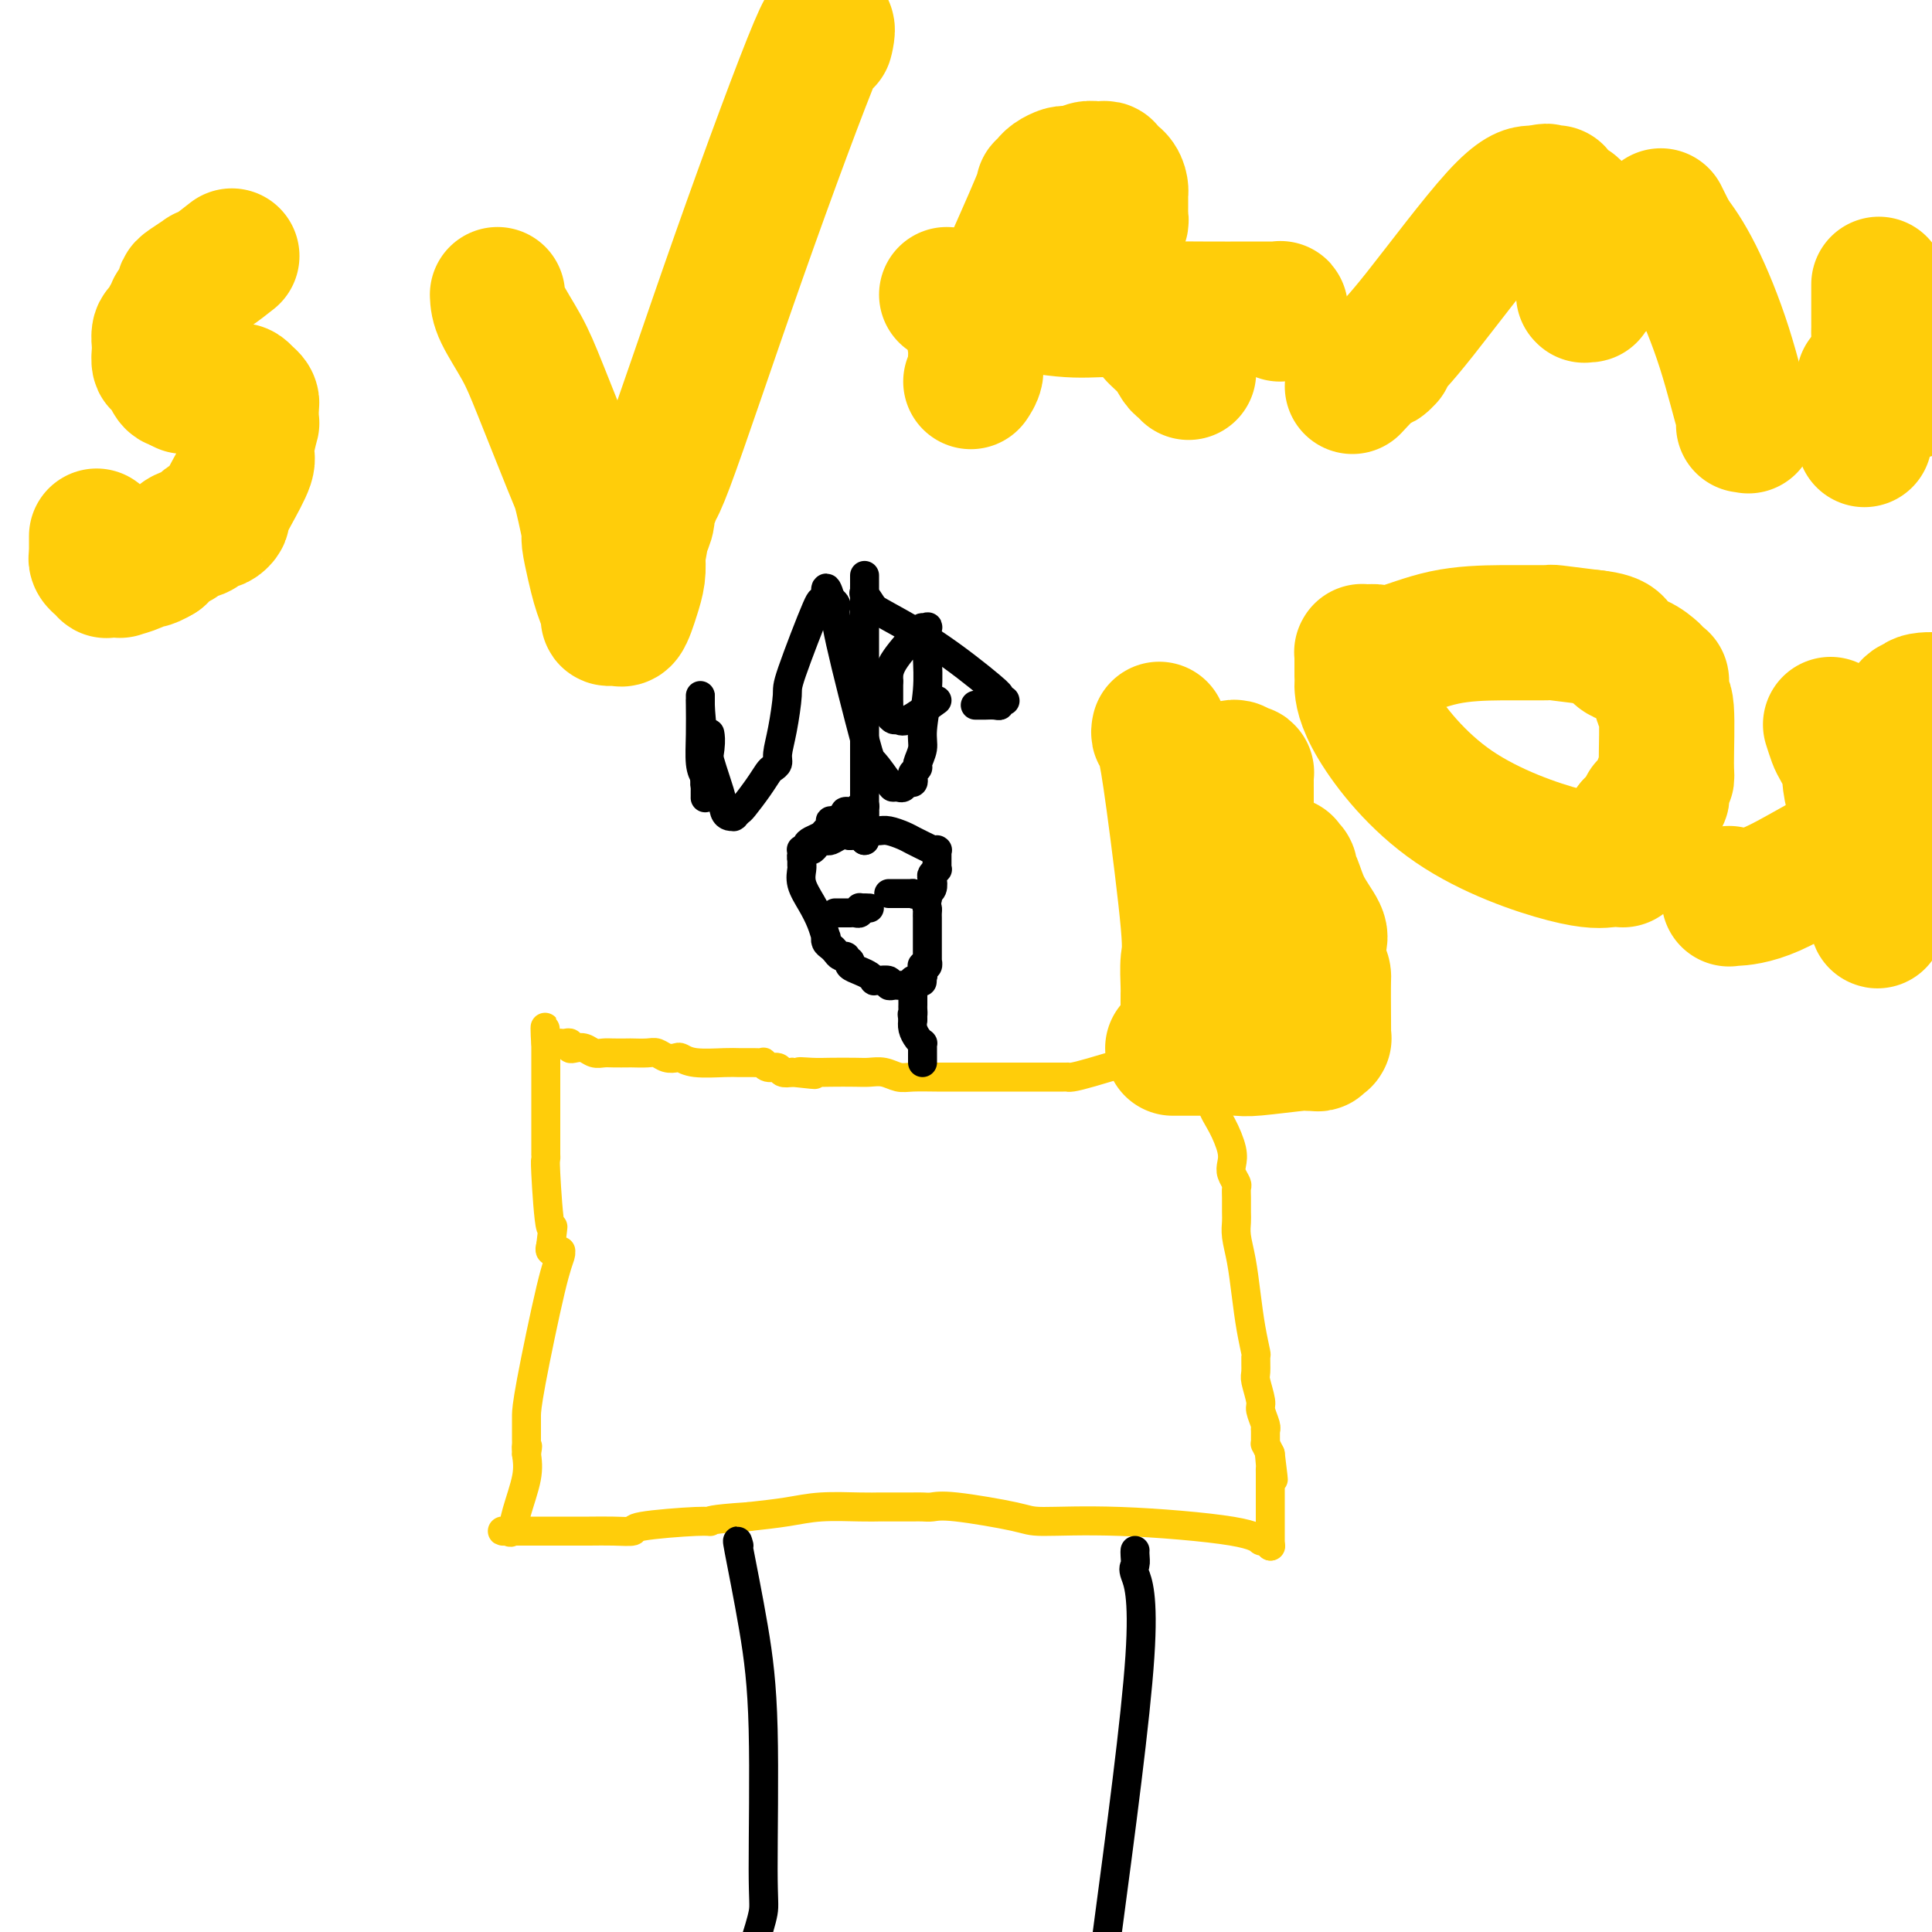 <svg viewBox='0 0 400 400' version='1.1' xmlns='http://www.w3.org/2000/svg' xmlns:xlink='http://www.w3.org/1999/xlink'><g fill='none' stroke='#FFCD0A' stroke-width='6' stroke-linecap='round' stroke-linejoin='round'><path d='M249,219c0.000,0.333 0.000,0.667 0,1c0.000,0.333 0.000,0.667 0,1'/><path d='M249,221c0.222,0.485 0.776,0.699 1,1c0.224,0.301 0.118,0.690 0,1c-0.118,0.310 -0.249,0.540 0,1c0.249,0.460 0.876,1.148 1,2c0.124,0.852 -0.255,1.866 0,3c0.255,1.134 1.144,2.388 2,4c0.856,1.612 1.679,3.583 2,5c0.321,1.417 0.138,2.279 0,3c-0.138,0.721 -0.233,1.299 0,2c0.233,0.701 0.795,1.524 1,2c0.205,0.476 0.054,0.605 0,1c-0.054,0.395 -0.012,1.058 0,2c0.012,0.942 -0.008,2.164 0,3c0.008,0.836 0.043,1.285 0,2c-0.043,0.715 -0.166,1.695 0,3c0.166,1.305 0.619,2.935 1,5c0.381,2.065 0.691,4.563 1,7c0.309,2.437 0.618,4.811 1,7c0.382,2.189 0.839,4.194 1,5c0.161,0.806 0.028,0.413 0,1c-0.028,0.587 0.049,2.153 0,3c-0.049,0.847 -0.223,0.973 0,2c0.223,1.027 0.844,2.953 1,4c0.156,1.047 -0.155,1.215 0,2c0.155,0.785 0.774,2.186 1,3c0.226,0.814 0.060,1.040 0,1c-0.060,-0.040 -0.013,-0.345 0,0c0.013,0.345 -0.007,1.340 0,2c0.007,0.660 0.040,0.985 0,1c-0.040,0.015 -0.154,-0.282 0,0c0.154,0.282 0.577,1.141 1,2'/><path d='M263,301c1.238,9.927 0.332,3.246 0,1c-0.332,-2.246 -0.089,-0.057 0,1c0.089,1.057 0.024,0.983 0,1c-0.024,0.017 -0.006,0.127 0,1c0.006,0.873 0.002,2.510 0,3c-0.002,0.490 -0.000,-0.168 0,0c0.000,0.168 0.000,1.162 0,2c-0.000,0.838 -0.000,1.521 0,2c0.000,0.479 0.000,0.755 0,1c-0.000,0.245 -0.000,0.461 0,1c0.000,0.539 0.000,1.402 0,2c-0.000,0.598 -0.000,0.930 0,1c0.000,0.070 0.000,-0.121 0,0c-0.000,0.121 -0.000,0.554 0,1c0.000,0.446 0.000,0.904 0,1c-0.000,0.096 -0.000,-0.170 0,0c0.000,0.170 0.000,0.777 0,1c-0.000,0.223 -0.000,0.064 0,0c0.000,-0.064 0.000,-0.032 0,0'/><path d='M263,320c-0.024,-0.034 -0.048,-0.067 0,0c0.048,0.067 0.170,0.235 0,0c-0.170,-0.235 -0.630,-0.871 -1,-1c-0.370,-0.129 -0.650,0.251 -1,0c-0.350,-0.251 -0.772,-1.133 -6,-2c-5.228,-0.867 -15.263,-1.721 -23,-2c-7.737,-0.279 -13.175,0.016 -16,0c-2.825,-0.016 -3.036,-0.344 -6,-1c-2.964,-0.656 -8.680,-1.640 -12,-2c-3.320,-0.360 -4.245,-0.097 -5,0c-0.755,0.097 -1.341,0.026 -2,0c-0.659,-0.026 -1.392,-0.007 -2,0c-0.608,0.007 -1.093,0.002 -2,0c-0.907,-0.002 -2.237,-0.000 -3,0c-0.763,0.000 -0.957,-0.001 -1,0c-0.043,0.001 0.067,0.003 0,0c-0.067,-0.003 -0.311,-0.012 -1,0c-0.689,0.012 -1.824,0.044 -4,0c-2.176,-0.044 -5.394,-0.166 -8,0c-2.606,0.166 -4.602,0.619 -7,1c-2.398,0.381 -5.199,0.691 -8,1'/><path d='M155,314c-8.456,0.548 -8.095,0.917 -8,1c0.095,0.083 -0.077,-0.121 -3,0c-2.923,0.121 -8.598,0.568 -11,1c-2.402,0.432 -1.531,0.848 -2,1c-0.469,0.152 -2.279,0.041 -4,0c-1.721,-0.041 -3.354,-0.011 -5,0c-1.646,0.011 -3.306,0.003 -5,0c-1.694,-0.003 -3.424,-0.001 -4,0c-0.576,0.001 0.000,0.000 0,0c-0.000,-0.000 -0.576,-0.000 -1,0c-0.424,0.000 -0.694,0.000 -1,0c-0.306,-0.000 -0.646,0.000 -1,0c-0.354,-0.000 -0.720,-0.000 -1,0c-0.280,0.000 -0.472,0.000 -1,0c-0.528,-0.000 -1.393,-0.001 -2,0c-0.607,0.001 -0.958,0.003 -1,0c-0.042,-0.003 0.225,-0.010 0,0c-0.225,0.010 -0.943,0.037 -1,0c-0.057,-0.037 0.545,-0.137 1,0c0.455,0.137 0.761,0.511 1,0c0.239,-0.511 0.410,-1.907 1,-4c0.590,-2.093 1.597,-4.884 2,-7c0.403,-2.116 0.201,-3.558 0,-5'/><path d='M109,301c0.464,-2.638 0.124,-1.232 0,-1c-0.124,0.232 -0.033,-0.711 0,-1c0.033,-0.289 0.009,0.077 0,0c-0.009,-0.077 -0.002,-0.595 0,-1c0.002,-0.405 0.001,-0.697 0,-1c-0.001,-0.303 -0.000,-0.617 0,-1c0.000,-0.383 0.000,-0.834 0,-1c-0.000,-0.166 -0.000,-0.048 0,0c0.000,0.048 -0.000,0.027 0,0c0.000,-0.027 0.000,-0.059 0,0c-0.000,0.059 -0.000,0.211 0,0c0.000,-0.211 0.000,-0.783 0,-1c-0.000,-0.217 -0.001,-0.077 0,0c0.001,0.077 0.004,0.091 0,0c-0.004,-0.091 -0.015,-0.287 0,-1c0.015,-0.713 0.056,-1.942 1,-7c0.944,-5.058 2.790,-13.944 4,-19c1.210,-5.056 1.784,-6.283 2,-7c0.216,-0.717 0.073,-0.924 0,-1c-0.073,-0.076 -0.076,-0.020 0,0c0.076,0.020 0.230,0.002 0,0c-0.230,-0.002 -0.845,0.010 -1,0c-0.155,-0.010 0.151,-0.041 0,0c-0.151,0.041 -0.757,0.155 -1,0c-0.243,-0.155 -0.121,-0.577 0,-1'/><path d='M114,258c0.834,-6.935 0.420,-2.771 0,-4c-0.420,-1.229 -0.845,-7.851 -1,-11c-0.155,-3.149 -0.042,-2.825 0,-3c0.042,-0.175 0.011,-0.847 0,-1c-0.011,-0.153 -0.003,0.215 0,0c0.003,-0.215 0.001,-1.013 0,-4c-0.001,-2.987 -0.000,-8.163 0,-11c0.000,-2.837 0.000,-3.335 0,-4c-0.000,-0.665 -0.000,-1.498 0,-2c0.000,-0.502 0.000,-0.674 0,-1c-0.000,-0.326 -0.000,-0.808 0,-1c0.000,-0.192 0.000,-0.096 0,0'/><path d='M113,216c-0.204,-6.497 -0.213,-1.741 0,0c0.213,1.741 0.648,0.467 1,0c0.352,-0.467 0.620,-0.126 1,0c0.380,0.126 0.872,0.037 1,0c0.128,-0.037 -0.107,-0.024 0,0c0.107,0.024 0.556,0.058 1,0c0.444,-0.058 0.881,-0.208 1,0c0.119,0.208 -0.081,0.774 0,1c0.081,0.226 0.443,0.113 1,0c0.557,-0.113 1.309,-0.226 2,0c0.691,0.226 1.321,0.793 2,1c0.679,0.207 1.407,0.056 2,0c0.593,-0.056 1.051,-0.016 2,0c0.949,0.016 2.390,0.008 3,0c0.610,-0.008 0.391,-0.016 1,0c0.609,0.016 2.046,0.056 3,0c0.954,-0.056 1.424,-0.207 2,0c0.576,0.207 1.257,0.774 2,1c0.743,0.226 1.549,0.113 2,0c0.451,-0.113 0.547,-0.227 1,0c0.453,0.227 1.264,0.793 3,1c1.736,0.207 4.398,0.054 6,0c1.602,-0.054 2.144,-0.011 3,0c0.856,0.011 2.026,-0.012 3,0c0.974,0.012 1.752,0.060 2,0c0.248,-0.060 -0.033,-0.226 0,0c0.033,0.226 0.380,0.844 1,1c0.620,0.156 1.513,-0.150 2,0c0.487,0.150 0.568,0.757 1,1c0.432,0.243 1.216,0.121 2,0'/><path d='M164,222c8.267,0.928 3.436,0.249 2,0c-1.436,-0.249 0.524,-0.068 2,0c1.476,0.068 2.468,0.022 4,0c1.532,-0.022 3.605,-0.020 5,0c1.395,0.020 2.113,0.058 3,0c0.887,-0.058 1.944,-0.212 3,0c1.056,0.212 2.110,0.789 3,1c0.890,0.211 1.616,0.057 3,0c1.384,-0.057 3.425,-0.015 5,0c1.575,0.015 2.682,0.004 5,0c2.318,-0.004 5.847,-0.001 8,0c2.153,0.001 2.930,0.000 4,0c1.070,-0.000 2.434,-0.000 3,0c0.566,0.000 0.334,0.000 1,0c0.666,-0.000 2.230,-0.000 3,0c0.770,0.000 0.746,0.000 1,0c0.254,-0.000 0.786,-0.000 1,0c0.214,0.000 0.111,0.001 0,0c-0.111,-0.001 -0.231,-0.002 0,0c0.231,0.002 0.812,0.008 1,0c0.188,-0.008 -0.016,-0.030 0,0c0.016,0.030 0.252,0.113 1,0c0.748,-0.113 2.008,-0.423 4,-1c1.992,-0.577 4.716,-1.423 7,-2c2.284,-0.577 4.129,-0.887 5,-1c0.871,-0.113 0.770,-0.030 1,0c0.230,0.030 0.793,0.008 1,0c0.207,-0.008 0.059,-0.002 0,0c-0.059,0.002 -0.030,0.001 0,0'/><path d='M240,219c3.161,-0.618 1.564,-0.162 1,0c-0.564,0.162 -0.095,0.030 0,0c0.095,-0.030 -0.183,0.044 0,0c0.183,-0.044 0.826,-0.204 1,0c0.174,0.204 -0.121,0.773 0,1c0.121,0.227 0.659,0.113 1,0c0.341,-0.113 0.484,-0.227 1,0c0.516,0.227 1.406,0.793 2,1c0.594,0.207 0.891,0.056 1,0c0.109,-0.056 0.029,-0.015 0,0c-0.029,0.015 -0.008,0.004 0,0c0.008,-0.004 0.004,-0.002 0,0'/></g>
<g fill='none' stroke='#000000' stroke-width='6' stroke-linecap='round' stroke-linejoin='round'><path d='M235,321c-0.019,0.215 -0.038,0.431 0,1c0.038,0.569 0.134,1.493 0,2c-0.134,0.507 -0.498,0.598 0,2c0.498,1.402 1.856,4.115 1,17c-0.856,12.885 -3.928,35.943 -7,59'/><path d='M153,320c-0.278,-0.971 -0.556,-1.943 0,1c0.556,2.943 1.947,9.800 3,16c1.053,6.200 1.767,11.744 2,21c0.233,9.256 -0.014,22.223 0,29c0.014,6.777 0.290,7.365 0,9c-0.290,1.635 -1.145,4.318 -2,7'/><path d='M191,220c-0.000,-0.304 -0.000,-0.607 0,-1c0.000,-0.393 0.001,-0.875 0,-1c-0.001,-0.125 -0.003,0.108 0,0c0.003,-0.108 0.011,-0.557 0,-1c-0.011,-0.443 -0.042,-0.881 0,-1c0.042,-0.119 0.155,0.082 0,0c-0.155,-0.082 -0.580,-0.445 -1,-1c-0.420,-0.555 -0.834,-1.301 -1,-2c-0.166,-0.699 -0.083,-1.349 0,-2'/><path d='M189,211c-0.309,-1.571 -0.083,-0.998 0,-1c0.083,-0.002 0.022,-0.578 0,-1c-0.022,-0.422 -0.006,-0.691 0,-1c0.006,-0.309 0.002,-0.657 0,-1c-0.002,-0.343 -0.001,-0.680 0,-1c0.001,-0.320 0.001,-0.622 0,-1c-0.001,-0.378 -0.004,-0.833 0,-1c0.004,-0.167 0.016,-0.045 0,0c-0.016,0.045 -0.060,0.012 0,0c0.060,-0.012 0.223,-0.003 0,0c-0.223,0.003 -0.833,0.001 -1,0c-0.167,-0.001 0.109,0.001 0,0c-0.109,-0.001 -0.601,-0.004 -1,0c-0.399,0.004 -0.703,0.015 -1,0c-0.297,-0.015 -0.586,-0.057 -1,0c-0.414,0.057 -0.952,0.211 -1,0c-0.048,-0.211 0.394,-0.788 0,-1c-0.394,-0.212 -1.625,-0.060 -2,0c-0.375,0.060 0.104,0.027 0,0c-0.104,-0.027 -0.792,-0.049 -1,0c-0.208,0.049 0.063,0.168 0,0c-0.063,-0.168 -0.460,-0.622 -1,-1c-0.540,-0.378 -1.222,-0.679 -2,-1c-0.778,-0.321 -1.651,-0.663 -2,-1c-0.349,-0.337 -0.175,-0.668 0,-1'/><path d='M176,199c-2.234,-1.156 -1.320,-1.045 -1,-1c0.320,0.045 0.044,0.023 0,0c-0.044,-0.023 0.142,-0.047 0,0c-0.142,0.047 -0.613,0.166 -1,0c-0.387,-0.166 -0.692,-0.617 -1,-1c-0.308,-0.383 -0.621,-0.699 -1,-1c-0.379,-0.301 -0.825,-0.586 -1,-1c-0.175,-0.414 -0.079,-0.957 0,-1c0.079,-0.043 0.140,0.413 0,0c-0.140,-0.413 -0.482,-1.694 -1,-3c-0.518,-1.306 -1.210,-2.636 -2,-4c-0.790,-1.364 -1.676,-2.762 -2,-4c-0.324,-1.238 -0.087,-2.317 0,-3c0.087,-0.683 0.022,-0.970 0,-1c-0.022,-0.030 -0.003,0.198 0,0c0.003,-0.198 -0.010,-0.823 0,-1c0.010,-0.177 0.044,0.093 0,0c-0.044,-0.093 -0.167,-0.551 0,-1c0.167,-0.449 0.623,-0.891 1,-1c0.377,-0.109 0.675,0.114 1,0c0.325,-0.114 0.676,-0.566 1,-1c0.324,-0.434 0.622,-0.848 1,-1c0.378,-0.152 0.835,-0.040 1,0c0.165,0.040 0.036,0.007 0,0c-0.036,-0.007 0.021,0.012 0,0c-0.021,-0.012 -0.119,-0.055 0,0c0.119,0.055 0.455,0.207 1,0c0.545,-0.207 1.299,-0.773 2,-1c0.701,-0.227 1.351,-0.113 2,0'/><path d='M176,173c1.905,-0.844 1.669,-0.955 2,-1c0.331,-0.045 1.229,-0.023 2,0c0.771,0.023 1.413,0.047 2,0c0.587,-0.047 1.118,-0.167 2,0c0.882,0.167 2.116,0.619 3,1c0.884,0.381 1.417,0.691 2,1c0.583,0.309 1.214,0.619 2,1c0.786,0.381 1.727,0.834 2,1c0.273,0.166 -0.123,0.045 0,0c0.123,-0.045 0.765,-0.013 1,0c0.235,0.013 0.063,0.006 0,0c-0.063,-0.006 -0.017,-0.012 0,0c0.017,0.012 0.004,0.041 0,0c-0.004,-0.041 -0.001,-0.152 0,0c0.001,0.152 0.000,0.567 0,1c-0.000,0.433 0.001,0.886 0,1c-0.001,0.114 -0.004,-0.110 0,0c0.004,0.110 0.015,0.553 0,1c-0.015,0.447 -0.056,0.897 0,1c0.056,0.103 0.207,-0.141 0,0c-0.207,0.141 -0.774,0.669 -1,1c-0.226,0.331 -0.113,0.467 0,1c0.113,0.533 0.226,1.462 0,2c-0.226,0.538 -0.792,0.683 -1,1c-0.208,0.317 -0.060,0.805 0,1c0.060,0.195 0.030,0.098 0,0'/><path d='M192,186c-0.309,1.952 -0.083,1.832 0,2c0.083,0.168 0.022,0.623 0,1c-0.022,0.377 -0.006,0.674 0,1c0.006,0.326 0.002,0.680 0,1c-0.002,0.320 -0.000,0.607 0,1c0.000,0.393 0.000,0.894 0,1c-0.000,0.106 -0.000,-0.183 0,0c0.000,0.183 0.000,0.837 0,1c-0.000,0.163 -0.000,-0.164 0,0c0.000,0.164 0.000,0.818 0,1c-0.000,0.182 -0.000,-0.109 0,0c0.000,0.109 0.000,0.618 0,1c-0.000,0.382 -0.000,0.638 0,1c0.000,0.362 0.000,0.829 0,1c-0.000,0.171 -0.000,0.045 0,0c0.000,-0.045 0.000,-0.008 0,0c-0.000,0.008 -0.000,-0.012 0,0c0.000,0.012 0.000,0.056 0,0c-0.000,-0.056 -0.000,-0.212 0,0c0.000,0.212 0.001,0.793 0,1c-0.001,0.207 -0.004,0.042 0,0c0.004,-0.042 0.015,0.040 0,0c-0.015,-0.040 -0.057,-0.203 0,0c0.057,0.203 0.211,0.771 0,1c-0.211,0.229 -0.789,0.118 -1,0c-0.211,-0.118 -0.057,-0.242 0,0c0.057,0.242 0.015,0.849 0,1c-0.015,0.151 -0.004,-0.155 0,0c0.004,0.155 0.001,0.773 0,1c-0.001,0.227 -0.000,0.065 0,0c0.000,-0.065 0.000,-0.032 0,0'/><path d='M191,202c-0.150,2.471 -0.026,0.648 0,0c0.026,-0.648 -0.045,-0.121 0,0c0.045,0.121 0.208,-0.164 0,0c-0.208,0.164 -0.787,0.776 -1,1c-0.213,0.224 -0.061,0.060 0,0c0.061,-0.060 0.030,-0.016 0,0c-0.030,0.016 -0.061,0.003 0,0c0.061,-0.003 0.212,0.003 0,0c-0.212,-0.003 -0.789,-0.015 -1,0c-0.211,0.015 -0.057,0.055 0,0c0.057,-0.055 0.015,-0.207 0,0c-0.015,0.207 -0.004,0.773 0,1c0.004,0.227 0.002,0.113 0,0'/><path d='M189,185c0.000,0.000 0.100,0.100 0.1,0.1'/><path d='M189.1,185.1c-0.023,-0.007 -0.131,-0.075 -0.1,-0.1c0.031,-0.025 0.201,-0.007 0,0c-0.201,0.007 -0.772,0.002 -1,0c-0.228,-0.002 -0.114,-0.000 0,0c0.114,0.000 0.228,0.000 0,0c-0.228,-0.000 -0.797,-0.000 -1,0c-0.203,0.000 -0.041,0.000 0,0c0.041,-0.000 -0.041,-0.000 0,0c0.041,0.000 0.203,0.000 0,0c-0.203,-0.000 -0.773,-0.000 -1,0c-0.227,0.000 -0.112,0.000 0,0c0.112,-0.000 0.223,-0.000 0,0c-0.223,0.000 -0.778,0.000 -1,0c-0.222,-0.000 -0.111,-0.000 0,0c0.111,0.000 0.222,0.000 0,0c-0.222,-0.000 -0.778,-0.000 -1,0c-0.222,0.000 -0.111,0.000 0,0'/><path d='M180,188c0.000,0.000 -1.000,0.000 -1,0'/><path d='M179,188c-0.094,0.000 0.171,0.000 0,0c-0.171,-0.000 -0.778,-0.001 -1,0c-0.222,0.001 -0.059,0.004 0,0c0.059,-0.004 0.013,-0.015 0,0c-0.013,0.015 0.008,0.057 0,0c-0.008,-0.057 -0.044,-0.211 0,0c0.044,0.211 0.169,0.789 0,1c-0.169,0.211 -0.633,0.057 -1,0c-0.367,-0.057 -0.638,-0.015 -1,0c-0.362,0.015 -0.814,0.004 -1,0c-0.186,-0.004 -0.106,-0.001 0,0c0.106,0.001 0.239,0.000 0,0c-0.239,-0.000 -0.849,-0.000 -1,0c-0.151,0.000 0.156,0.000 0,0c-0.156,-0.000 -0.774,-0.000 -1,0c-0.226,0.000 -0.061,0.000 0,0c0.061,-0.000 0.016,-0.000 0,0c-0.016,0.000 -0.005,0.000 0,0c0.005,-0.000 0.002,-0.000 0,0'/><path d='M166,177c0.031,-0.416 0.063,-0.832 0,-1c-0.063,-0.168 -0.220,-0.086 0,0c0.220,0.086 0.818,0.178 1,0c0.182,-0.178 -0.053,-0.625 0,-1c0.053,-0.375 0.393,-0.679 1,-1c0.607,-0.321 1.483,-0.660 2,-1c0.517,-0.340 0.677,-0.679 1,-1c0.323,-0.321 0.808,-0.622 1,-1c0.192,-0.378 0.090,-0.833 0,-1c-0.090,-0.167 -0.169,-0.048 0,0c0.169,0.048 0.584,0.024 1,0'/><path d='M173,170c1.099,-1.083 0.346,-0.289 0,0c-0.346,0.289 -0.285,0.075 0,0c0.285,-0.075 0.792,-0.010 1,0c0.208,0.010 0.115,-0.035 0,0c-0.115,0.035 -0.252,0.149 0,0c0.252,-0.149 0.894,-0.561 1,-1c0.106,-0.439 -0.326,-0.903 0,-1c0.326,-0.097 1.408,0.174 2,0c0.592,-0.174 0.695,-0.794 1,-1c0.305,-0.206 0.814,0.002 1,0c0.186,-0.002 0.050,-0.212 0,0c-0.050,0.212 -0.013,0.848 0,1c0.013,0.152 0.004,-0.181 0,0c-0.004,0.181 -0.001,0.874 0,1c0.001,0.126 0.000,-0.317 0,0c-0.000,0.317 -0.000,1.393 0,2c0.000,0.607 0.000,0.745 0,1c-0.000,0.255 -0.000,0.628 0,1'/><path d='M179,173c0.156,1.156 0.044,1.044 0,1c-0.044,-0.044 -0.022,-0.022 0,0'/><path d='M179,174c-0.000,-0.734 -0.000,-1.467 0,-2c0.000,-0.533 0.000,-0.865 0,-1c-0.000,-0.135 -0.000,-0.075 0,-1c0.000,-0.925 0.000,-2.837 0,-1c-0.000,1.837 -0.000,7.423 0,-2c0.000,-9.423 0.000,-33.855 0,-43c-0.000,-9.145 -0.002,-3.003 0,-1c0.002,2.003 0.006,-0.135 0,-1c-0.006,-0.865 -0.022,-0.459 0,0c0.022,0.459 0.083,0.970 0,1c-0.083,0.030 -0.309,-0.420 0,0c0.309,0.420 1.155,1.710 2,3'/><path d='M181,126c2.327,1.377 7.145,3.819 12,7c4.855,3.181 9.747,7.101 12,9c2.253,1.899 1.868,1.776 2,2c0.132,0.224 0.782,0.796 1,1c0.218,0.204 0.004,0.041 0,0c-0.004,-0.041 0.202,0.042 0,0c-0.202,-0.042 -0.813,-0.207 -1,0c-0.187,0.207 0.051,0.788 0,1c-0.051,0.212 -0.392,0.057 -1,0c-0.608,-0.057 -1.483,-0.015 -2,0c-0.517,0.015 -0.675,0.004 -1,0c-0.325,-0.004 -0.818,-0.001 -1,0c-0.182,0.001 -0.052,0.000 0,0c0.052,-0.000 0.026,-0.000 0,0'/><path d='M194,145c-2.332,1.698 -4.663,3.395 -6,4c-1.337,0.605 -1.679,0.117 -2,0c-0.321,-0.117 -0.622,0.139 -1,0c-0.378,-0.139 -0.833,-0.671 -1,-1c-0.167,-0.329 -0.045,-0.456 0,-1c0.045,-0.544 0.012,-1.507 0,-2c-0.012,-0.493 -0.003,-0.517 0,-1c0.003,-0.483 0.001,-1.424 0,-2c-0.001,-0.576 -0.000,-0.788 0,-1'/><path d='M184,141c-0.150,-1.364 -0.023,-0.775 0,-1c0.023,-0.225 -0.056,-1.265 1,-3c1.056,-1.735 3.249,-4.164 4,-5c0.751,-0.836 0.061,-0.080 0,0c-0.061,0.080 0.505,-0.517 1,-1c0.495,-0.483 0.917,-0.853 1,-1c0.083,-0.147 -0.174,-0.070 0,0c0.174,0.070 0.778,0.134 1,0c0.222,-0.134 0.060,-0.465 0,0c-0.060,0.465 -0.020,1.727 0,2c0.020,0.273 0.021,-0.444 0,0c-0.021,0.444 -0.062,2.049 0,4c0.062,1.951 0.228,4.249 0,7c-0.228,2.751 -0.849,5.956 -1,8c-0.151,2.044 0.170,2.929 0,4c-0.170,1.071 -0.829,2.330 -1,3c-0.171,0.670 0.147,0.753 0,1c-0.147,0.247 -0.760,0.658 -1,1c-0.240,0.342 -0.105,0.613 0,1c0.105,0.387 0.182,0.888 0,1c-0.182,0.112 -0.624,-0.166 -1,0c-0.376,0.166 -0.686,0.776 -1,1c-0.314,0.224 -0.633,0.063 -1,0c-0.367,-0.063 -0.781,-0.029 -1,0c-0.219,0.029 -0.241,0.054 -1,-1c-0.759,-1.054 -2.255,-3.185 -3,-4c-0.745,-0.815 -0.738,-0.312 -2,-5c-1.262,-4.688 -3.792,-14.566 -5,-20c-1.208,-5.434 -1.095,-6.425 -1,-7c0.095,-0.575 0.170,-0.736 0,-1c-0.170,-0.264 -0.585,-0.632 -1,-1'/><path d='M172,124c-1.327,-4.460 -1.144,-1.111 -1,0c0.144,1.111 0.250,-0.016 0,0c-0.250,0.016 -0.854,1.175 -1,1c-0.146,-0.175 0.167,-1.683 -1,1c-1.167,2.683 -3.814,9.559 -5,13c-1.186,3.441 -0.909,3.447 -1,5c-0.091,1.553 -0.549,4.652 -1,7c-0.451,2.348 -0.896,3.943 -1,5c-0.104,1.057 0.133,1.576 0,2c-0.133,0.424 -0.637,0.754 -1,1c-0.363,0.246 -0.584,0.410 -1,1c-0.416,0.590 -1.026,1.608 -2,3c-0.974,1.392 -2.313,3.157 -3,4c-0.687,0.843 -0.723,0.762 -1,1c-0.277,0.238 -0.796,0.794 -1,1c-0.204,0.206 -0.094,0.062 0,0c0.094,-0.062 0.173,-0.043 0,0c-0.173,0.043 -0.596,0.109 -1,0c-0.404,-0.109 -0.788,-0.392 -1,-1c-0.212,-0.608 -0.253,-1.539 -1,-4c-0.747,-2.461 -2.200,-6.450 -3,-10c-0.800,-3.550 -0.946,-6.661 -1,-8c-0.054,-1.339 -0.014,-0.906 0,-1c0.014,-0.094 0.003,-0.717 0,-1c-0.003,-0.283 0.002,-0.228 0,0c-0.002,0.228 -0.011,0.628 0,2c0.011,1.372 0.041,3.716 0,6c-0.041,2.284 -0.155,4.510 0,6c0.155,1.490 0.577,2.245 1,3'/><path d='M146,161c0.155,2.504 0.041,1.263 0,1c-0.041,-0.263 -0.011,0.451 0,1c0.011,0.549 0.003,0.932 0,1c-0.003,0.068 -0.001,-0.178 0,0c0.001,0.178 0.000,0.782 0,1c-0.000,0.218 0.000,0.052 0,0c-0.000,-0.052 -0.001,0.012 0,0c0.001,-0.012 0.004,-0.100 0,0c-0.004,0.100 -0.015,0.387 0,0c0.015,-0.387 0.057,-1.449 0,-2c-0.057,-0.551 -0.211,-0.591 0,-2c0.211,-1.409 0.788,-4.187 1,-6c0.212,-1.813 0.061,-2.661 0,-3c-0.061,-0.339 -0.030,-0.170 0,0'/></g>
<g fill='none' stroke='#FFCD0A' stroke-width='28' stroke-linecap='round' stroke-linejoin='round'><path d='M48,53c-1.442,1.140 -2.884,2.280 -4,3c-1.116,0.720 -1.907,1.019 -2,1c-0.093,-0.019 0.512,-0.356 0,0c-0.512,0.356 -2.140,1.405 -3,2c-0.860,0.595 -0.952,0.737 -1,1c-0.048,0.263 -0.050,0.648 0,1c0.050,0.352 0.154,0.671 0,1c-0.154,0.329 -0.566,0.670 -1,1c-0.434,0.330 -0.891,0.650 -1,1c-0.109,0.350 0.128,0.729 0,1c-0.128,0.271 -0.623,0.435 -1,1c-0.377,0.565 -0.637,1.533 -1,2c-0.363,0.467 -0.829,0.435 -1,1c-0.171,0.565 -0.047,1.729 0,2c0.047,0.271 0.015,-0.349 0,0c-0.015,0.349 -0.015,1.668 0,2c0.015,0.332 0.045,-0.324 0,0c-0.045,0.324 -0.164,1.628 0,2c0.164,0.372 0.611,-0.189 1,0c0.389,0.189 0.720,1.128 1,2c0.280,0.872 0.509,1.678 1,2c0.491,0.322 1.246,0.161 2,0'/><path d='M38,79c0.697,0.862 -0.060,1.015 0,1c0.060,-0.015 0.936,-0.200 2,0c1.064,0.200 2.316,0.786 3,1c0.684,0.214 0.799,0.056 1,0c0.201,-0.056 0.489,-0.011 1,0c0.511,0.011 1.246,-0.012 2,0c0.754,0.012 1.526,0.058 2,0c0.474,-0.058 0.649,-0.222 1,0c0.351,0.222 0.879,0.829 1,1c0.121,0.171 -0.164,-0.096 0,0c0.164,0.096 0.776,0.554 1,1c0.224,0.446 0.060,0.881 0,1c-0.060,0.119 -0.015,-0.078 0,0c0.015,0.078 -0.000,0.430 0,1c0.000,0.570 0.017,1.356 0,2c-0.017,0.644 -0.066,1.144 0,1c0.066,-0.144 0.248,-0.932 0,0c-0.248,0.932 -0.927,3.583 -1,5c-0.073,1.417 0.461,1.599 0,3c-0.461,1.401 -1.916,4.022 -3,6c-1.084,1.978 -1.796,3.314 -2,4c-0.204,0.686 0.099,0.723 0,1c-0.099,0.277 -0.602,0.795 -1,1c-0.398,0.205 -0.692,0.096 -1,0c-0.308,-0.096 -0.631,-0.180 -1,0c-0.369,0.180 -0.784,0.625 -1,1c-0.216,0.375 -0.232,0.681 -1,1c-0.768,0.319 -2.288,0.653 -3,1c-0.712,0.347 -0.615,0.709 -1,1c-0.385,0.291 -1.253,0.512 -2,1c-0.747,0.488 -1.374,1.244 -2,2'/><path d='M33,115c-2.619,1.574 -2.667,1.010 -3,1c-0.333,-0.010 -0.950,0.533 -2,1c-1.050,0.467 -2.533,0.857 -3,1c-0.467,0.143 0.081,0.038 0,0c-0.081,-0.038 -0.791,-0.009 -1,0c-0.209,0.009 0.084,-0.002 0,0c-0.084,0.002 -0.543,0.015 -1,0c-0.457,-0.015 -0.911,-0.059 -1,0c-0.089,0.059 0.186,0.222 0,0c-0.186,-0.222 -0.835,-0.830 -1,-1c-0.165,-0.170 0.152,0.099 0,0c-0.152,-0.099 -0.773,-0.565 -1,-1c-0.227,-0.435 -0.061,-0.837 0,-1c0.061,-0.163 0.016,-0.085 0,0c-0.016,0.085 -0.004,0.177 0,0c0.004,-0.177 0.001,-0.622 0,-1c-0.001,-0.378 -0.000,-0.689 0,-1c0.000,-0.311 0.000,-0.622 0,-1c-0.000,-0.378 -0.000,-0.822 0,-1c0.000,-0.178 0.000,-0.089 0,0'/><path d='M103,61c0.046,1.058 0.092,2.117 1,4c0.908,1.883 2.677,4.592 4,7c1.323,2.408 2.201,4.516 4,9c1.799,4.484 4.520,11.345 6,15c1.480,3.655 1.720,4.105 2,5c0.280,0.895 0.600,2.235 1,4c0.400,1.765 0.880,3.956 1,5c0.120,1.044 -0.122,0.941 0,2c0.122,1.059 0.606,3.279 1,5c0.394,1.721 0.698,2.945 1,4c0.302,1.055 0.602,1.943 1,3c0.398,1.057 0.894,2.283 1,3c0.106,0.717 -0.179,0.926 0,1c0.179,0.074 0.822,0.015 1,0c0.178,-0.015 -0.107,0.016 0,0c0.107,-0.016 0.607,-0.079 1,0c0.393,0.079 0.680,0.300 1,0c0.320,-0.300 0.673,-1.122 1,-2c0.327,-0.878 0.626,-1.813 1,-3c0.374,-1.187 0.821,-2.625 1,-4c0.179,-1.375 0.089,-2.688 0,-4'/><path d='M132,115c0.626,-3.008 0.689,-4.028 1,-5c0.311,-0.972 0.868,-1.896 1,-3c0.132,-1.104 -0.160,-2.388 0,-3c0.160,-0.612 0.774,-0.553 1,-1c0.226,-0.447 0.065,-1.402 0,-2c-0.065,-0.598 -0.035,-0.841 0,0c0.035,0.841 0.076,2.764 3,-5c2.924,-7.764 8.731,-25.215 15,-43c6.269,-17.785 13.000,-35.904 16,-43c3.000,-7.096 2.268,-3.169 2,-2c-0.268,1.169 -0.072,-0.419 0,-1c0.072,-0.581 0.019,-0.157 0,0c-0.019,0.157 -0.006,0.045 0,0c0.006,-0.045 0.003,-0.022 0,0'/><path d='M201,79c0.422,-0.635 0.844,-1.269 1,-2c0.156,-0.731 0.045,-1.557 0,-2c-0.045,-0.443 -0.026,-0.501 0,-1c0.026,-0.499 0.058,-1.437 0,-2c-0.058,-0.563 -0.205,-0.752 0,-1c0.205,-0.248 0.763,-0.557 1,-1c0.237,-0.443 0.152,-1.020 0,-1c-0.152,0.020 -0.371,0.637 0,0c0.371,-0.637 1.333,-2.528 2,-4c0.667,-1.472 1.040,-2.524 3,-7c1.960,-4.476 5.506,-12.377 7,-16c1.494,-3.623 0.936,-2.970 1,-3c0.064,-0.030 0.751,-0.743 1,-1c0.249,-0.257 0.059,-0.059 0,0c-0.059,0.059 0.011,-0.023 0,0c-0.011,0.023 -0.104,0.150 0,0c0.104,-0.150 0.405,-0.576 1,-1c0.595,-0.424 1.484,-0.846 2,-1c0.516,-0.154 0.660,-0.041 1,0c0.340,0.041 0.875,0.011 1,0c0.125,-0.011 -0.159,-0.003 0,0c0.159,0.003 0.760,0.001 1,0c0.240,-0.001 0.120,-0.000 0,0'/><path d='M223,36c1.282,-0.403 0.987,0.088 1,0c0.013,-0.088 0.333,-0.757 1,-1c0.667,-0.243 1.682,-0.061 2,0c0.318,0.061 -0.060,0.002 0,0c0.060,-0.002 0.559,0.054 1,0c0.441,-0.054 0.826,-0.218 1,0c0.174,0.218 0.138,0.819 0,1c-0.138,0.181 -0.377,-0.057 0,0c0.377,0.057 1.369,0.411 2,1c0.631,0.589 0.901,1.415 1,2c0.099,0.585 0.026,0.930 0,1c-0.026,0.070 -0.007,-0.136 0,0c0.007,0.136 0.002,0.614 0,1c-0.002,0.386 0.001,0.681 0,1c-0.001,0.319 -0.004,0.663 0,1c0.004,0.337 0.015,0.668 0,1c-0.015,0.332 -0.057,0.666 0,1c0.057,0.334 0.211,0.668 0,1c-0.211,0.332 -0.789,0.661 -1,1c-0.211,0.339 -0.057,0.686 0,1c0.057,0.314 0.015,0.594 0,1c-0.015,0.406 -0.004,0.939 0,1c0.004,0.061 0.001,-0.349 0,0c-0.001,0.349 -0.001,1.455 0,2c0.001,0.545 0.004,0.527 0,1c-0.004,0.473 -0.015,1.436 0,2c0.015,0.564 0.057,0.728 0,1c-0.057,0.272 -0.211,0.650 0,1c0.211,0.350 0.788,0.671 1,1c0.212,0.329 0.061,0.665 0,1c-0.061,0.335 -0.030,0.667 0,1'/><path d='M232,60c0.382,3.802 0.837,1.806 1,1c0.163,-0.806 0.032,-0.423 0,0c-0.032,0.423 0.034,0.887 0,1c-0.034,0.113 -0.168,-0.123 0,0c0.168,0.123 0.636,0.607 1,1c0.364,0.393 0.623,0.696 1,1c0.377,0.304 0.873,0.608 1,1c0.127,0.392 -0.114,0.870 0,1c0.114,0.130 0.584,-0.088 1,0c0.416,0.088 0.780,0.481 1,1c0.220,0.519 0.297,1.162 1,2c0.703,0.838 2.031,1.871 3,3c0.969,1.129 1.580,2.355 2,3c0.420,0.645 0.648,0.709 1,1c0.352,0.291 0.826,0.810 1,1c0.174,0.190 0.047,0.051 0,0c-0.047,-0.051 -0.013,-0.015 0,0c0.013,0.015 0.007,0.007 0,0'/><path d='M196,61c2.845,0.196 5.690,0.392 10,1c4.310,0.608 10.086,1.627 14,2c3.914,0.373 5.967,0.100 11,0c5.033,-0.100 13.047,-0.027 18,0c4.953,0.027 6.844,0.007 8,0c1.156,-0.007 1.577,-0.002 2,0c0.423,0.002 0.847,0.001 1,0c0.153,-0.001 0.034,-0.000 0,0c-0.034,0.000 0.018,-0.000 0,0c-0.018,0.000 -0.106,0.000 0,0c0.106,-0.000 0.407,-0.001 1,0c0.593,0.001 1.479,0.004 2,0c0.521,-0.004 0.675,-0.015 1,0c0.325,0.015 0.819,0.056 1,0c0.181,-0.056 0.049,-0.207 0,0c-0.049,0.207 -0.014,0.774 0,1c0.014,0.226 0.007,0.113 0,0'/><path d='M280,80c1.495,-1.610 2.990,-3.221 4,-4c1.010,-0.779 1.535,-0.728 2,-1c0.465,-0.272 0.869,-0.869 1,-1c0.131,-0.131 -0.010,0.203 0,0c0.010,-0.203 0.171,-0.944 0,-1c-0.171,-0.056 -0.672,0.574 0,0c0.672,-0.574 2.519,-2.350 7,-8c4.481,-5.650 11.596,-15.174 16,-20c4.404,-4.826 6.098,-4.953 7,-5c0.902,-0.047 1.012,-0.013 1,0c-0.012,0.013 -0.146,0.004 0,0c0.146,-0.004 0.573,-0.002 1,0'/><path d='M319,40c1.652,-0.773 1.283,-0.204 1,0c-0.283,0.204 -0.479,0.043 0,0c0.479,-0.043 1.634,0.031 2,0c0.366,-0.031 -0.057,-0.169 0,0c0.057,0.169 0.592,0.644 1,1c0.408,0.356 0.687,0.592 1,1c0.313,0.408 0.658,0.989 1,1c0.342,0.011 0.680,-0.548 1,1c0.320,1.548 0.622,5.203 1,8c0.378,2.797 0.834,4.735 1,6c0.166,1.265 0.043,1.855 0,2c-0.043,0.145 -0.007,-0.157 0,0c0.007,0.157 -0.016,0.773 0,1c0.016,0.227 0.070,0.066 0,0c-0.070,-0.066 -0.266,-0.038 0,0c0.266,0.038 0.992,0.084 1,0c0.008,-0.084 -0.702,-0.299 0,-1c0.702,-0.701 2.815,-1.887 5,-4c2.185,-2.113 4.442,-5.154 6,-7c1.558,-1.846 2.416,-2.498 3,-3c0.584,-0.502 0.894,-0.856 1,-1c0.106,-0.144 0.008,-0.080 0,0c-0.008,0.080 0.075,0.175 0,0c-0.075,-0.175 -0.307,-0.622 0,0c0.307,0.622 1.154,2.311 2,4'/><path d='M346,49c1.293,1.590 3.026,4.066 5,8c1.974,3.934 4.189,9.327 6,15c1.811,5.673 3.217,11.625 4,14c0.783,2.375 0.942,1.172 1,1c0.058,-0.172 0.017,0.686 0,1c-0.017,0.314 -0.008,0.084 0,0c0.008,-0.084 0.016,-0.023 0,0c-0.016,0.023 -0.056,0.006 0,0c0.056,-0.006 0.207,-0.002 0,0c-0.207,0.002 -0.774,0.000 -1,0c-0.226,-0.000 -0.113,-0.000 0,0'/><path d='M389,59c0.000,-0.119 0.000,-0.238 0,0c-0.000,0.238 -0.000,0.833 0,1c0.000,0.167 0.000,-0.095 0,0c-0.000,0.095 -0.000,0.546 0,1c0.000,0.454 0.000,0.910 0,1c-0.000,0.090 -0.000,-0.187 0,0c0.000,0.187 0.000,0.837 0,1c-0.000,0.163 -0.000,-0.163 0,0c0.000,0.163 0.000,0.813 0,1c-0.000,0.187 -0.000,-0.090 0,0c0.000,0.090 0.000,0.548 0,1c-0.000,0.452 -0.000,0.898 0,1c0.000,0.102 0.001,-0.140 0,0c-0.001,0.140 -0.003,0.663 0,1c0.003,0.337 0.012,0.488 0,1c-0.012,0.512 -0.044,1.385 0,2c0.044,0.615 0.166,0.973 0,2c-0.166,1.027 -0.619,2.722 -1,4c-0.381,1.278 -0.691,2.139 -1,3'/><path d='M387,79c-0.536,3.110 -0.876,0.886 -1,0c-0.124,-0.886 -0.033,-0.435 0,0c0.033,0.435 0.009,0.853 0,1c-0.009,0.147 -0.002,0.024 0,0c0.002,-0.024 0.001,0.050 0,0c-0.001,-0.050 -0.000,-0.224 0,0c0.000,0.224 0.000,0.847 0,1c-0.000,0.153 -0.000,-0.165 0,0c0.000,0.165 0.000,0.813 0,1c-0.000,0.187 -0.000,-0.085 0,0c0.000,0.085 0.000,0.529 0,1c-0.000,0.471 -0.000,0.971 0,1c0.000,0.029 0.000,-0.412 0,0c-0.000,0.412 -0.000,1.679 0,2c0.000,0.321 0.000,-0.303 0,0c-0.000,0.303 -0.000,1.534 0,2c0.000,0.466 0.000,0.167 0,0c-0.000,-0.167 -0.000,-0.202 0,0c0.000,0.202 0.000,0.643 0,1c-0.000,0.357 -0.000,0.632 0,1c0.000,0.368 0.000,0.830 0,1c-0.000,0.170 -0.000,0.049 0,0c0.000,-0.049 0.000,-0.024 0,0'/><path d='M392,68c0.423,0.002 0.846,0.005 1,0c0.154,-0.005 0.041,-0.016 0,0c-0.041,0.016 -0.008,0.060 0,0c0.008,-0.060 -0.008,-0.223 0,0c0.008,0.223 0.040,0.833 0,1c-0.040,0.167 -0.150,-0.110 0,0c0.150,0.110 0.562,0.608 1,1c0.438,0.392 0.902,0.680 1,1c0.098,0.320 -0.170,0.673 0,1c0.170,0.327 0.778,0.627 1,1c0.222,0.373 0.060,0.818 0,1c-0.060,0.182 -0.016,0.101 0,0c0.016,-0.101 0.004,-0.220 0,0c-0.004,0.220 -0.001,0.780 0,1c0.001,0.220 0.000,0.100 0,0c-0.000,-0.100 -0.000,-0.182 0,0c0.000,0.182 0.000,0.626 0,1c-0.000,0.374 -0.000,0.678 0,1c0.000,0.322 0.000,0.661 0,1'/><path d='M396,78c0.618,1.785 0.162,1.249 0,1c-0.162,-0.249 -0.029,-0.209 0,0c0.029,0.209 -0.045,0.588 0,1c0.045,0.412 0.208,0.858 0,1c-0.208,0.142 -0.788,-0.018 -1,0c-0.212,0.018 -0.058,0.216 0,0c0.058,-0.216 0.018,-0.847 0,-1c-0.018,-0.153 -0.016,0.170 0,0c0.016,-0.170 0.046,-0.834 0,-1c-0.046,-0.166 -0.167,0.166 0,0c0.167,-0.166 0.622,-0.829 1,-1c0.378,-0.171 0.679,0.150 1,0c0.321,-0.150 0.663,-0.771 1,-1c0.337,-0.229 0.668,-0.065 1,0c0.332,0.065 0.666,0.033 1,0'/><path d='M240,151c-0.077,0.372 -0.154,0.744 0,1c0.154,0.256 0.539,0.397 1,2c0.461,1.603 0.999,4.667 2,12c1.001,7.333 2.464,18.935 3,25c0.536,6.065 0.144,6.592 0,8c-0.144,1.408 -0.038,3.698 0,5c0.038,1.302 0.010,1.616 0,2c-0.010,0.384 -0.003,0.839 0,1c0.003,0.161 0.001,0.028 0,0c-0.001,-0.028 -0.000,0.049 0,0c0.000,-0.049 0.000,-0.224 0,0c-0.000,0.224 -0.000,0.849 0,1c0.000,0.151 0.000,-0.170 0,0c-0.000,0.170 -0.000,0.830 0,1c0.000,0.170 0.000,-0.150 0,0c-0.000,0.150 -0.000,0.771 0,1c0.000,0.229 0.000,0.065 0,0c-0.000,-0.065 -0.000,-0.033 0,0'/><path d='M255,159c0.340,-0.111 0.679,-0.223 1,0c0.321,0.223 0.622,0.780 1,1c0.378,0.220 0.833,0.102 1,0c0.167,-0.102 0.045,-0.187 0,0c-0.045,0.187 -0.012,0.645 0,1c0.012,0.355 0.003,0.606 0,1c-0.003,0.394 -0.001,0.932 0,1c0.001,0.068 0.000,-0.333 0,0c-0.000,0.333 -0.000,1.398 0,2c0.000,0.602 0.000,0.739 0,1c-0.000,0.261 -0.000,0.647 0,1c0.000,0.353 0.000,0.673 0,1c-0.000,0.327 -0.000,0.662 0,1c0.000,0.338 0.000,0.679 0,1c-0.000,0.321 -0.000,0.621 0,1c0.000,0.379 0.000,0.837 0,1c-0.000,0.163 -0.000,0.030 0,0c0.000,-0.030 0.000,0.044 0,0c-0.000,-0.044 -0.000,-0.204 0,0c0.000,0.204 0.000,0.773 0,1c-0.000,0.227 -0.000,0.114 0,0'/><path d='M258,173c-0.000,2.193 -0.000,1.176 0,1c0.000,-0.176 0.001,0.489 0,1c-0.001,0.511 -0.004,0.869 0,1c0.004,0.131 0.015,0.035 0,0c-0.015,-0.035 -0.057,-0.010 0,0c0.057,0.010 0.211,0.007 0,0c-0.211,-0.007 -0.789,-0.016 -1,0c-0.211,0.016 -0.055,0.056 0,0c0.055,-0.056 0.008,-0.208 0,0c-0.008,0.208 0.023,0.778 0,1c-0.023,0.222 -0.100,0.098 0,0c0.100,-0.098 0.376,-0.170 1,0c0.624,0.170 1.596,0.581 2,1c0.404,0.419 0.242,0.845 1,1c0.758,0.155 2.438,0.041 3,0c0.562,-0.041 0.006,-0.007 0,0c-0.006,0.007 0.538,-0.013 1,0c0.462,0.013 0.841,0.059 1,0c0.159,-0.059 0.098,-0.222 0,0c-0.098,0.222 -0.232,0.830 0,1c0.232,0.170 0.830,-0.099 1,0c0.170,0.099 -0.088,0.565 0,1c0.088,0.435 0.521,0.841 1,2c0.479,1.159 1.004,3.073 2,5c0.996,1.927 2.463,3.867 3,5c0.537,1.133 0.145,1.459 0,2c-0.145,0.541 -0.041,1.297 0,2c0.041,0.703 0.021,1.351 0,2'/><path d='M273,199c1.155,3.425 1.043,2.487 1,4c-0.043,1.513 -0.015,5.476 0,8c0.015,2.524 0.019,3.608 0,4c-0.019,0.392 -0.060,0.091 0,0c0.060,-0.091 0.222,0.028 0,0c-0.222,-0.028 -0.829,-0.205 -1,0c-0.171,0.205 0.094,0.791 0,1c-0.094,0.209 -0.549,0.042 -1,0c-0.451,-0.042 -0.900,0.041 -1,0c-0.100,-0.041 0.148,-0.207 -2,0c-2.148,0.207 -6.694,0.788 -9,1c-2.306,0.212 -2.373,0.057 -4,0c-1.627,-0.057 -4.815,-0.015 -7,0c-2.185,0.015 -3.366,0.004 -4,0c-0.634,-0.004 -0.720,-0.001 -1,0c-0.280,0.001 -0.755,0.000 -1,0c-0.245,-0.000 -0.262,-0.000 0,0c0.262,0.000 0.801,0.000 1,0c0.199,-0.000 0.057,-0.000 0,0c-0.057,0.000 -0.028,0.000 0,0'/><path d='M336,178c-0.823,-0.069 -1.646,-0.139 -3,0c-1.354,0.139 -3.238,0.486 -9,-1c-5.762,-1.486 -15.400,-4.805 -23,-10c-7.600,-5.195 -13.161,-12.267 -16,-17c-2.839,-4.733 -2.957,-7.128 -3,-8c-0.043,-0.872 -0.011,-0.219 0,-1c0.011,-0.781 0.002,-2.994 0,-4c-0.002,-1.006 0.002,-0.805 0,-1c-0.002,-0.195 -0.009,-0.785 0,-1c0.009,-0.215 0.034,-0.055 0,0c-0.034,0.055 -0.129,0.004 0,0c0.129,-0.004 0.480,0.037 1,0c0.520,-0.037 1.209,-0.153 2,0c0.791,0.153 1.684,0.576 4,0c2.316,-0.576 6.054,-2.152 10,-3c3.946,-0.848 8.099,-0.970 12,-1c3.901,-0.030 7.550,0.030 9,0c1.450,-0.030 0.700,-0.152 2,0c1.300,0.152 4.650,0.576 8,1'/><path d='M330,132c5.735,0.591 4.573,2.070 5,3c0.427,0.930 2.444,1.311 4,2c1.556,0.689 2.652,1.688 3,2c0.348,0.312 -0.050,-0.061 0,0c0.050,0.061 0.550,0.558 1,1c0.450,0.442 0.852,0.831 1,1c0.148,0.169 0.044,0.119 0,0c-0.044,-0.119 -0.026,-0.309 0,0c0.026,0.309 0.061,1.115 0,2c-0.061,0.885 -0.216,1.848 0,2c0.216,0.152 0.804,-0.506 1,2c0.196,2.506 -0.000,8.177 0,11c0.000,2.823 0.197,2.798 0,3c-0.197,0.202 -0.789,0.631 -1,1c-0.211,0.369 -0.040,0.677 0,1c0.040,0.323 -0.050,0.660 0,1c0.050,0.340 0.239,0.682 0,1c-0.239,0.318 -0.905,0.611 -1,1c-0.095,0.389 0.381,0.874 0,1c-0.381,0.126 -1.618,-0.107 -2,0c-0.382,0.107 0.091,0.554 0,1c-0.091,0.446 -0.745,0.890 -1,1c-0.255,0.110 -0.110,-0.115 0,0c0.110,0.115 0.183,0.569 0,1c-0.183,0.431 -0.624,0.837 -1,1c-0.376,0.163 -0.688,0.081 -1,0'/><path d='M338,171c-1.167,1.667 -0.583,0.833 0,0'/><path d='M379,150c0.371,1.155 0.743,2.310 1,3c0.257,0.690 0.401,0.915 1,2c0.599,1.085 1.653,3.030 2,4c0.347,0.970 -0.012,0.964 0,2c0.012,1.036 0.394,3.112 1,5c0.606,1.888 1.434,3.588 2,5c0.566,1.412 0.870,2.536 1,4c0.130,1.464 0.087,3.267 0,4c-0.087,0.733 -0.220,0.397 0,1c0.220,0.603 0.791,2.147 1,3c0.209,0.853 0.056,1.016 0,1c-0.056,-0.016 -0.015,-0.212 0,0c0.015,0.212 0.004,0.831 0,1c-0.004,0.169 -0.001,-0.112 0,0c0.001,0.112 0.000,0.618 0,1c-0.000,0.382 -0.000,0.641 0,1c0.000,0.359 0.000,0.817 0,1c-0.000,0.183 -0.000,0.092 0,0'/><path d='M388,188c1.392,5.636 0.373,0.727 0,-1c-0.373,-1.727 -0.100,-0.273 0,0c0.100,0.273 0.029,-0.636 0,-1c-0.029,-0.364 -0.014,-0.182 0,0'/><path d='M395,147c0.298,-0.452 0.595,-0.905 1,-1c0.405,-0.095 0.917,0.167 1,0c0.083,-0.167 -0.262,-0.762 1,-1c1.262,-0.238 4.131,-0.119 7,0'/><path d='M396,170c1.193,-0.453 2.386,-0.906 0,0c-2.386,0.906 -8.352,3.171 -14,6c-5.648,2.829 -10.977,6.223 -15,8c-4.023,1.777 -6.738,1.936 -8,2c-1.262,0.064 -1.070,0.031 -1,0c0.070,-0.031 0.019,-0.060 0,0c-0.019,0.060 -0.005,0.208 0,0c0.005,-0.208 0.001,-0.774 0,-1c-0.001,-0.226 -0.001,-0.113 0,0'/></g>
</svg>
